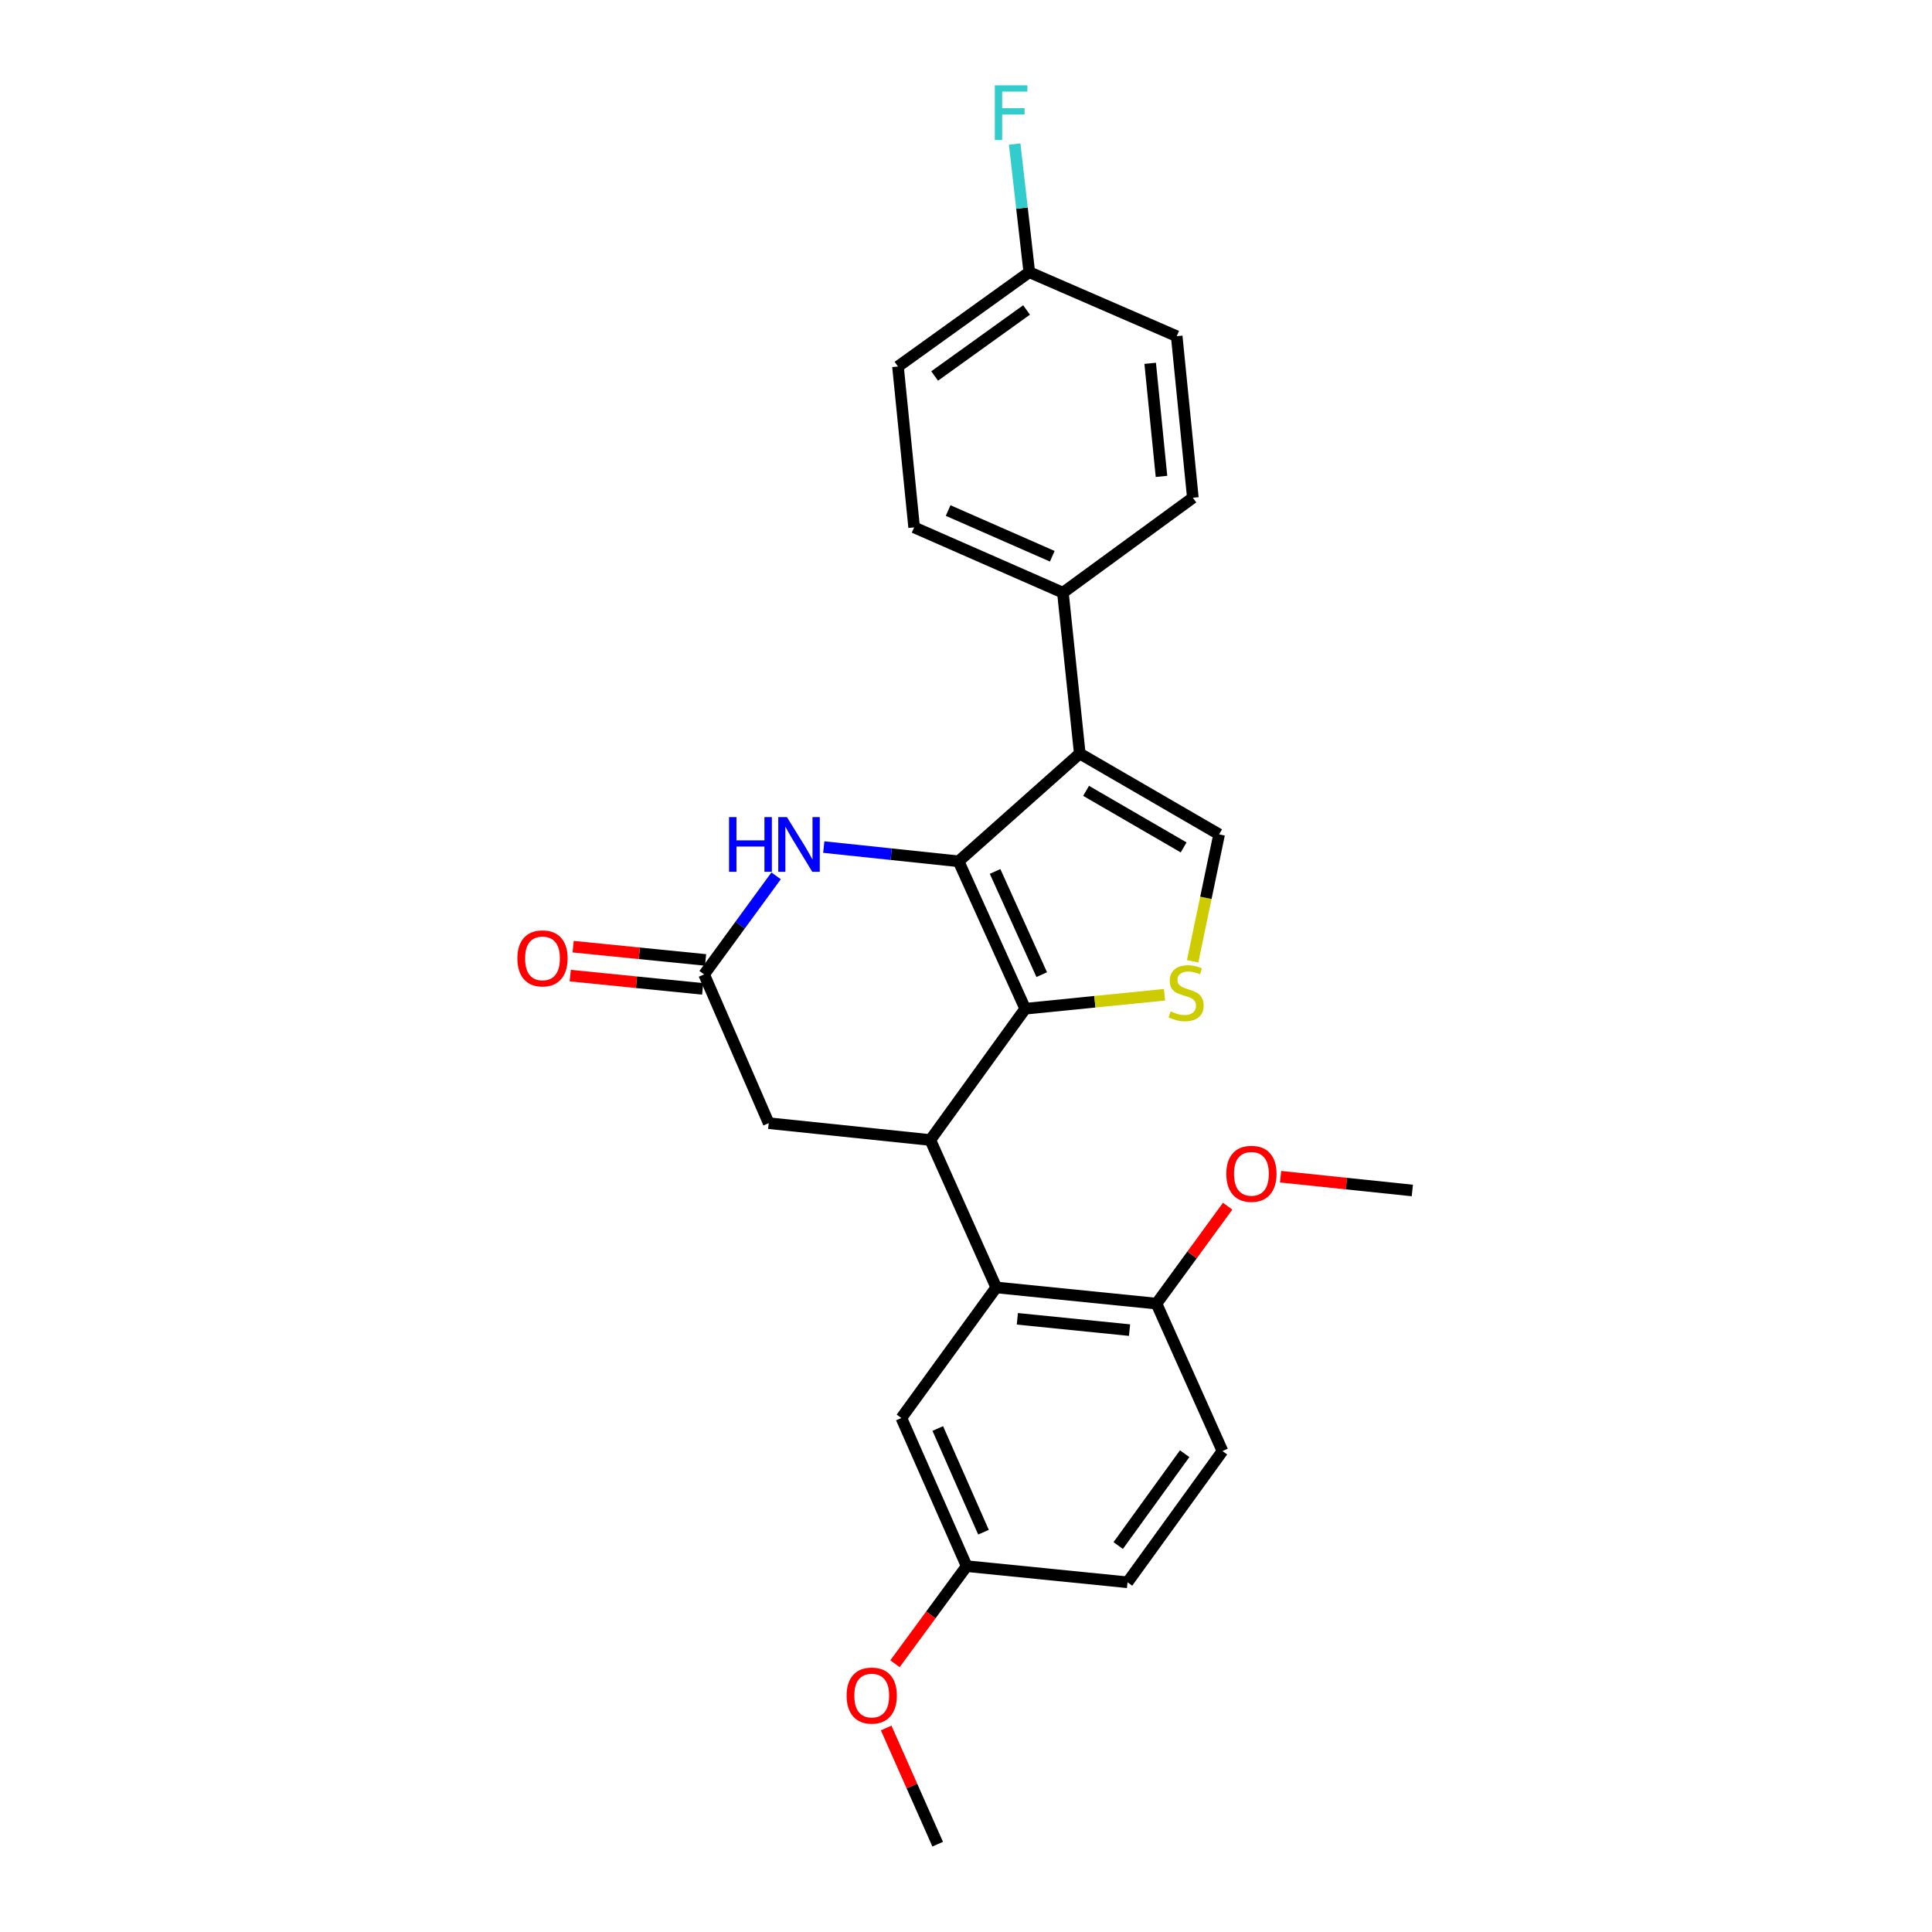 <?xml version='1.0' encoding='iso-8859-1'?>
<svg version='1.1' baseProfile='full'
              xmlns='http://www.w3.org/2000/svg'
                      xmlns:rdkit='http://www.rdkit.org/xml'
                      xmlns:xlink='http://www.w3.org/1999/xlink'
                  xml:space='preserve'
width='1000px' height='1000px' viewBox='0 0 1000 1000'>
<!-- END OF HEADER -->
<rect style='opacity:1.0;fill:#FFFFFF;stroke:none' width='1000' height='1000' x='0' y='0'> </rect>
<path class='bond-0' d='M 496.164,445.813 L 530.649,522.118' style='fill:none;fill-rule:evenodd;stroke:#000000;stroke-width:6px;stroke-linecap:butt;stroke-linejoin:miter;stroke-opacity:1' />
<path class='bond-0' d='M 515.056,451.058 L 539.195,504.472' style='fill:none;fill-rule:evenodd;stroke:#000000;stroke-width:6px;stroke-linecap:butt;stroke-linejoin:miter;stroke-opacity:1' />
<path class='bond-1' d='M 496.164,445.813 L 558.886,390.041' style='fill:none;fill-rule:evenodd;stroke:#000000;stroke-width:6px;stroke-linecap:butt;stroke-linejoin:miter;stroke-opacity:1' />
<path class='bond-4' d='M 496.164,445.813 L 461.275,442.128' style='fill:none;fill-rule:evenodd;stroke:#000000;stroke-width:6px;stroke-linecap:butt;stroke-linejoin:miter;stroke-opacity:1' />
<path class='bond-4' d='M 461.275,442.128 L 426.386,438.443' style='fill:none;fill-rule:evenodd;stroke:#0000FF;stroke-width:6px;stroke-linecap:butt;stroke-linejoin:miter;stroke-opacity:1' />
<path class='bond-2' d='M 530.649,522.118 L 481.527,590.067' style='fill:none;fill-rule:evenodd;stroke:#000000;stroke-width:6px;stroke-linecap:butt;stroke-linejoin:miter;stroke-opacity:1' />
<path class='bond-3' d='M 530.649,522.118 L 566.703,518.5' style='fill:none;fill-rule:evenodd;stroke:#000000;stroke-width:6px;stroke-linecap:butt;stroke-linejoin:miter;stroke-opacity:1' />
<path class='bond-3' d='M 566.703,518.5 L 602.757,514.883' style='fill:none;fill-rule:evenodd;stroke:#CCCC00;stroke-width:6px;stroke-linecap:butt;stroke-linejoin:miter;stroke-opacity:1' />
<path class='bond-5' d='M 558.886,390.041 L 631.017,431.87' style='fill:none;fill-rule:evenodd;stroke:#000000;stroke-width:6px;stroke-linecap:butt;stroke-linejoin:miter;stroke-opacity:1' />
<path class='bond-5' d='M 562.153,409.34 L 612.645,438.619' style='fill:none;fill-rule:evenodd;stroke:#000000;stroke-width:6px;stroke-linecap:butt;stroke-linejoin:miter;stroke-opacity:1' />
<path class='bond-9' d='M 558.886,390.041 L 550.162,306.769' style='fill:none;fill-rule:evenodd;stroke:#000000;stroke-width:6px;stroke-linecap:butt;stroke-linejoin:miter;stroke-opacity:1' />
<path class='bond-6' d='M 481.527,590.067 L 515.652,666.38' style='fill:none;fill-rule:evenodd;stroke:#000000;stroke-width:6px;stroke-linecap:butt;stroke-linejoin:miter;stroke-opacity:1' />
<path class='bond-27' d='M 481.527,590.067 L 397.887,581.352' style='fill:none;fill-rule:evenodd;stroke:#000000;stroke-width:6px;stroke-linecap:butt;stroke-linejoin:miter;stroke-opacity:1' />
<path class='bond-26' d='M 617.312,497.551 L 624.164,464.71' style='fill:none;fill-rule:evenodd;stroke:#CCCC00;stroke-width:6px;stroke-linecap:butt;stroke-linejoin:miter;stroke-opacity:1' />
<path class='bond-26' d='M 624.164,464.71 L 631.017,431.87' style='fill:none;fill-rule:evenodd;stroke:#000000;stroke-width:6px;stroke-linecap:butt;stroke-linejoin:miter;stroke-opacity:1' />
<path class='bond-7' d='M 401.708,453.331 L 383.078,478.842' style='fill:none;fill-rule:evenodd;stroke:#0000FF;stroke-width:6px;stroke-linecap:butt;stroke-linejoin:miter;stroke-opacity:1' />
<path class='bond-7' d='M 383.078,478.842 L 364.447,504.352' style='fill:none;fill-rule:evenodd;stroke:#000000;stroke-width:6px;stroke-linecap:butt;stroke-linejoin:miter;stroke-opacity:1' />
<path class='bond-10' d='M 515.652,666.38 L 598.598,674.744' style='fill:none;fill-rule:evenodd;stroke:#000000;stroke-width:6px;stroke-linecap:butt;stroke-linejoin:miter;stroke-opacity:1' />
<path class='bond-10' d='M 526.583,682.614 L 584.646,688.469' style='fill:none;fill-rule:evenodd;stroke:#000000;stroke-width:6px;stroke-linecap:butt;stroke-linejoin:miter;stroke-opacity:1' />
<path class='bond-11' d='M 515.652,666.38 L 466.547,733.961' style='fill:none;fill-rule:evenodd;stroke:#000000;stroke-width:6px;stroke-linecap:butt;stroke-linejoin:miter;stroke-opacity:1' />
<path class='bond-8' d='M 364.447,504.352 L 397.887,581.352' style='fill:none;fill-rule:evenodd;stroke:#000000;stroke-width:6px;stroke-linecap:butt;stroke-linejoin:miter;stroke-opacity:1' />
<path class='bond-12' d='M 365.198,496.862 L 330.924,493.428' style='fill:none;fill-rule:evenodd;stroke:#000000;stroke-width:6px;stroke-linecap:butt;stroke-linejoin:miter;stroke-opacity:1' />
<path class='bond-12' d='M 330.924,493.428 L 296.651,489.995' style='fill:none;fill-rule:evenodd;stroke:#FF0000;stroke-width:6px;stroke-linecap:butt;stroke-linejoin:miter;stroke-opacity:1' />
<path class='bond-12' d='M 363.697,511.843 L 329.424,508.409' style='fill:none;fill-rule:evenodd;stroke:#000000;stroke-width:6px;stroke-linecap:butt;stroke-linejoin:miter;stroke-opacity:1' />
<path class='bond-12' d='M 329.424,508.409 L 295.15,504.975' style='fill:none;fill-rule:evenodd;stroke:#FF0000;stroke-width:6px;stroke-linecap:butt;stroke-linejoin:miter;stroke-opacity:1' />
<path class='bond-13' d='M 550.162,306.769 L 473.154,272.97' style='fill:none;fill-rule:evenodd;stroke:#000000;stroke-width:6px;stroke-linecap:butt;stroke-linejoin:miter;stroke-opacity:1' />
<path class='bond-13' d='M 544.661,287.914 L 490.756,264.254' style='fill:none;fill-rule:evenodd;stroke:#000000;stroke-width:6px;stroke-linecap:butt;stroke-linejoin:miter;stroke-opacity:1' />
<path class='bond-14' d='M 550.162,306.769 L 617.417,257.631' style='fill:none;fill-rule:evenodd;stroke:#000000;stroke-width:6px;stroke-linecap:butt;stroke-linejoin:miter;stroke-opacity:1' />
<path class='bond-15' d='M 598.598,674.744 L 632.748,751.066' style='fill:none;fill-rule:evenodd;stroke:#000000;stroke-width:6px;stroke-linecap:butt;stroke-linejoin:miter;stroke-opacity:1' />
<path class='bond-22' d='M 598.598,674.744 L 617.015,649.534' style='fill:none;fill-rule:evenodd;stroke:#000000;stroke-width:6px;stroke-linecap:butt;stroke-linejoin:miter;stroke-opacity:1' />
<path class='bond-22' d='M 617.015,649.534 L 635.432,624.323' style='fill:none;fill-rule:evenodd;stroke:#FF0000;stroke-width:6px;stroke-linecap:butt;stroke-linejoin:miter;stroke-opacity:1' />
<path class='bond-16' d='M 466.547,733.961 L 500.346,810.634' style='fill:none;fill-rule:evenodd;stroke:#000000;stroke-width:6px;stroke-linecap:butt;stroke-linejoin:miter;stroke-opacity:1' />
<path class='bond-16' d='M 485.393,739.389 L 509.052,793.061' style='fill:none;fill-rule:evenodd;stroke:#000000;stroke-width:6px;stroke-linecap:butt;stroke-linejoin:miter;stroke-opacity:1' />
<path class='bond-19' d='M 473.154,272.97 L 464.79,189.707' style='fill:none;fill-rule:evenodd;stroke:#000000;stroke-width:6px;stroke-linecap:butt;stroke-linejoin:miter;stroke-opacity:1' />
<path class='bond-20' d='M 617.417,257.631 L 609.061,174.016' style='fill:none;fill-rule:evenodd;stroke:#000000;stroke-width:6px;stroke-linecap:butt;stroke-linejoin:miter;stroke-opacity:1' />
<path class='bond-20' d='M 601.183,246.586 L 595.334,188.055' style='fill:none;fill-rule:evenodd;stroke:#000000;stroke-width:6px;stroke-linecap:butt;stroke-linejoin:miter;stroke-opacity:1' />
<path class='bond-29' d='M 632.748,751.066 L 583.61,818.99' style='fill:none;fill-rule:evenodd;stroke:#000000;stroke-width:6px;stroke-linecap:butt;stroke-linejoin:miter;stroke-opacity:1' />
<path class='bond-29' d='M 613.179,752.43 L 578.782,799.977' style='fill:none;fill-rule:evenodd;stroke:#000000;stroke-width:6px;stroke-linecap:butt;stroke-linejoin:miter;stroke-opacity:1' />
<path class='bond-18' d='M 500.346,810.634 L 583.61,818.99' style='fill:none;fill-rule:evenodd;stroke:#000000;stroke-width:6px;stroke-linecap:butt;stroke-linejoin:miter;stroke-opacity:1' />
<path class='bond-23' d='M 500.346,810.634 L 481.797,835.888' style='fill:none;fill-rule:evenodd;stroke:#000000;stroke-width:6px;stroke-linecap:butt;stroke-linejoin:miter;stroke-opacity:1' />
<path class='bond-23' d='M 481.797,835.888 L 463.249,861.143' style='fill:none;fill-rule:evenodd;stroke:#FF0000;stroke-width:6px;stroke-linecap:butt;stroke-linejoin:miter;stroke-opacity:1' />
<path class='bond-17' d='M 532.756,140.886 L 609.061,174.016' style='fill:none;fill-rule:evenodd;stroke:#000000;stroke-width:6px;stroke-linecap:butt;stroke-linejoin:miter;stroke-opacity:1' />
<path class='bond-21' d='M 532.756,140.886 L 528.974,107.724' style='fill:none;fill-rule:evenodd;stroke:#000000;stroke-width:6px;stroke-linecap:butt;stroke-linejoin:miter;stroke-opacity:1' />
<path class='bond-21' d='M 528.974,107.724 L 525.191,74.562' style='fill:none;fill-rule:evenodd;stroke:#33CCCC;stroke-width:6px;stroke-linecap:butt;stroke-linejoin:miter;stroke-opacity:1' />
<path class='bond-28' d='M 532.756,140.886 L 464.79,189.707' style='fill:none;fill-rule:evenodd;stroke:#000000;stroke-width:6px;stroke-linecap:butt;stroke-linejoin:miter;stroke-opacity:1' />
<path class='bond-28' d='M 531.345,160.437 L 483.769,194.611' style='fill:none;fill-rule:evenodd;stroke:#000000;stroke-width:6px;stroke-linecap:butt;stroke-linejoin:miter;stroke-opacity:1' />
<path class='bond-24' d='M 662.83,609.06 L 696.923,612.628' style='fill:none;fill-rule:evenodd;stroke:#FF0000;stroke-width:6px;stroke-linecap:butt;stroke-linejoin:miter;stroke-opacity:1' />
<path class='bond-24' d='M 696.923,612.628 L 731.017,616.196' style='fill:none;fill-rule:evenodd;stroke:#000000;stroke-width:6px;stroke-linecap:butt;stroke-linejoin:miter;stroke-opacity:1' />
<path class='bond-25' d='M 458.685,894.404 L 472.017,924.475' style='fill:none;fill-rule:evenodd;stroke:#FF0000;stroke-width:6px;stroke-linecap:butt;stroke-linejoin:miter;stroke-opacity:1' />
<path class='bond-25' d='M 472.017,924.475 L 485.349,954.545' style='fill:none;fill-rule:evenodd;stroke:#000000;stroke-width:6px;stroke-linecap:butt;stroke-linejoin:miter;stroke-opacity:1' />
<path  class='atom-4' d='M 605.929 523.482
Q 606.249 523.602, 607.569 524.162
Q 608.889 524.722, 610.329 525.082
Q 611.809 525.402, 613.249 525.402
Q 615.929 525.402, 617.489 524.122
Q 619.049 522.802, 619.049 520.522
Q 619.049 518.962, 618.249 518.002
Q 617.489 517.042, 616.289 516.522
Q 615.089 516.002, 613.089 515.402
Q 610.569 514.642, 609.049 513.922
Q 607.569 513.202, 606.489 511.682
Q 605.449 510.162, 605.449 507.602
Q 605.449 504.042, 607.849 501.842
Q 610.289 499.642, 615.089 499.642
Q 618.369 499.642, 622.089 501.202
L 621.169 504.282
Q 617.769 502.882, 615.209 502.882
Q 612.449 502.882, 610.929 504.042
Q 609.409 505.162, 609.449 507.122
Q 609.449 508.642, 610.209 509.562
Q 611.009 510.482, 612.129 511.002
Q 613.289 511.522, 615.209 512.122
Q 617.769 512.922, 619.289 513.722
Q 620.809 514.522, 621.889 516.162
Q 623.009 517.762, 623.009 520.522
Q 623.009 524.442, 620.369 526.562
Q 617.769 528.642, 613.409 528.642
Q 610.889 528.642, 608.969 528.082
Q 607.089 527.562, 604.849 526.642
L 605.929 523.482
' fill='#CCCC00'/>
<path  class='atom-5' d='M 377.349 422.929
L 381.189 422.929
L 381.189 434.969
L 395.669 434.969
L 395.669 422.929
L 399.509 422.929
L 399.509 451.249
L 395.669 451.249
L 395.669 438.169
L 381.189 438.169
L 381.189 451.249
L 377.349 451.249
L 377.349 422.929
' fill='#0000FF'/>
<path  class='atom-5' d='M 407.309 422.929
L 416.589 437.929
Q 417.509 439.409, 418.989 442.089
Q 420.469 444.769, 420.549 444.929
L 420.549 422.929
L 424.309 422.929
L 424.309 451.249
L 420.429 451.249
L 410.469 434.849
Q 409.309 432.929, 408.069 430.729
Q 406.869 428.529, 406.509 427.849
L 406.509 451.249
L 402.829 451.249
L 402.829 422.929
L 407.309 422.929
' fill='#0000FF'/>
<path  class='atom-13' d='M 267.799 496.052
Q 267.799 489.252, 271.159 485.452
Q 274.519 481.652, 280.799 481.652
Q 287.079 481.652, 290.439 485.452
Q 293.799 489.252, 293.799 496.052
Q 293.799 502.932, 290.399 506.852
Q 286.999 510.732, 280.799 510.732
Q 274.559 510.732, 271.159 506.852
Q 267.799 502.972, 267.799 496.052
M 280.799 507.532
Q 285.119 507.532, 287.439 504.652
Q 289.799 501.732, 289.799 496.052
Q 289.799 490.492, 287.439 487.692
Q 285.119 484.852, 280.799 484.852
Q 276.479 484.852, 274.119 487.652
Q 271.799 490.452, 271.799 496.052
Q 271.799 501.772, 274.119 504.652
Q 276.479 507.532, 280.799 507.532
' fill='#FF0000'/>
<path  class='atom-22' d='M 514.919 44.165
L 531.759 44.165
L 531.759 47.405
L 518.719 47.405
L 518.719 56.005
L 530.319 56.005
L 530.319 59.285
L 518.719 59.285
L 518.719 72.485
L 514.919 72.485
L 514.919 44.165
' fill='#33CCCC'/>
<path  class='atom-23' d='M 634.736 607.561
Q 634.736 600.761, 638.096 596.961
Q 641.456 593.161, 647.736 593.161
Q 654.016 593.161, 657.376 596.961
Q 660.736 600.761, 660.736 607.561
Q 660.736 614.441, 657.336 618.361
Q 653.936 622.241, 647.736 622.241
Q 641.496 622.241, 638.096 618.361
Q 634.736 614.481, 634.736 607.561
M 647.736 619.041
Q 652.056 619.041, 654.376 616.161
Q 656.736 613.241, 656.736 607.561
Q 656.736 602.001, 654.376 599.201
Q 652.056 596.361, 647.736 596.361
Q 643.416 596.361, 641.056 599.161
Q 638.736 601.961, 638.736 607.561
Q 638.736 613.281, 641.056 616.161
Q 643.416 619.041, 647.736 619.041
' fill='#FF0000'/>
<path  class='atom-24' d='M 438.207 877.618
Q 438.207 870.818, 441.567 867.018
Q 444.927 863.218, 451.207 863.218
Q 457.487 863.218, 460.847 867.018
Q 464.207 870.818, 464.207 877.618
Q 464.207 884.498, 460.807 888.418
Q 457.407 892.298, 451.207 892.298
Q 444.967 892.298, 441.567 888.418
Q 438.207 884.538, 438.207 877.618
M 451.207 889.098
Q 455.527 889.098, 457.847 886.218
Q 460.207 883.298, 460.207 877.618
Q 460.207 872.058, 457.847 869.258
Q 455.527 866.418, 451.207 866.418
Q 446.887 866.418, 444.527 869.218
Q 442.207 872.018, 442.207 877.618
Q 442.207 883.338, 444.527 886.218
Q 446.887 889.098, 451.207 889.098
' fill='#FF0000'/>
</svg>
